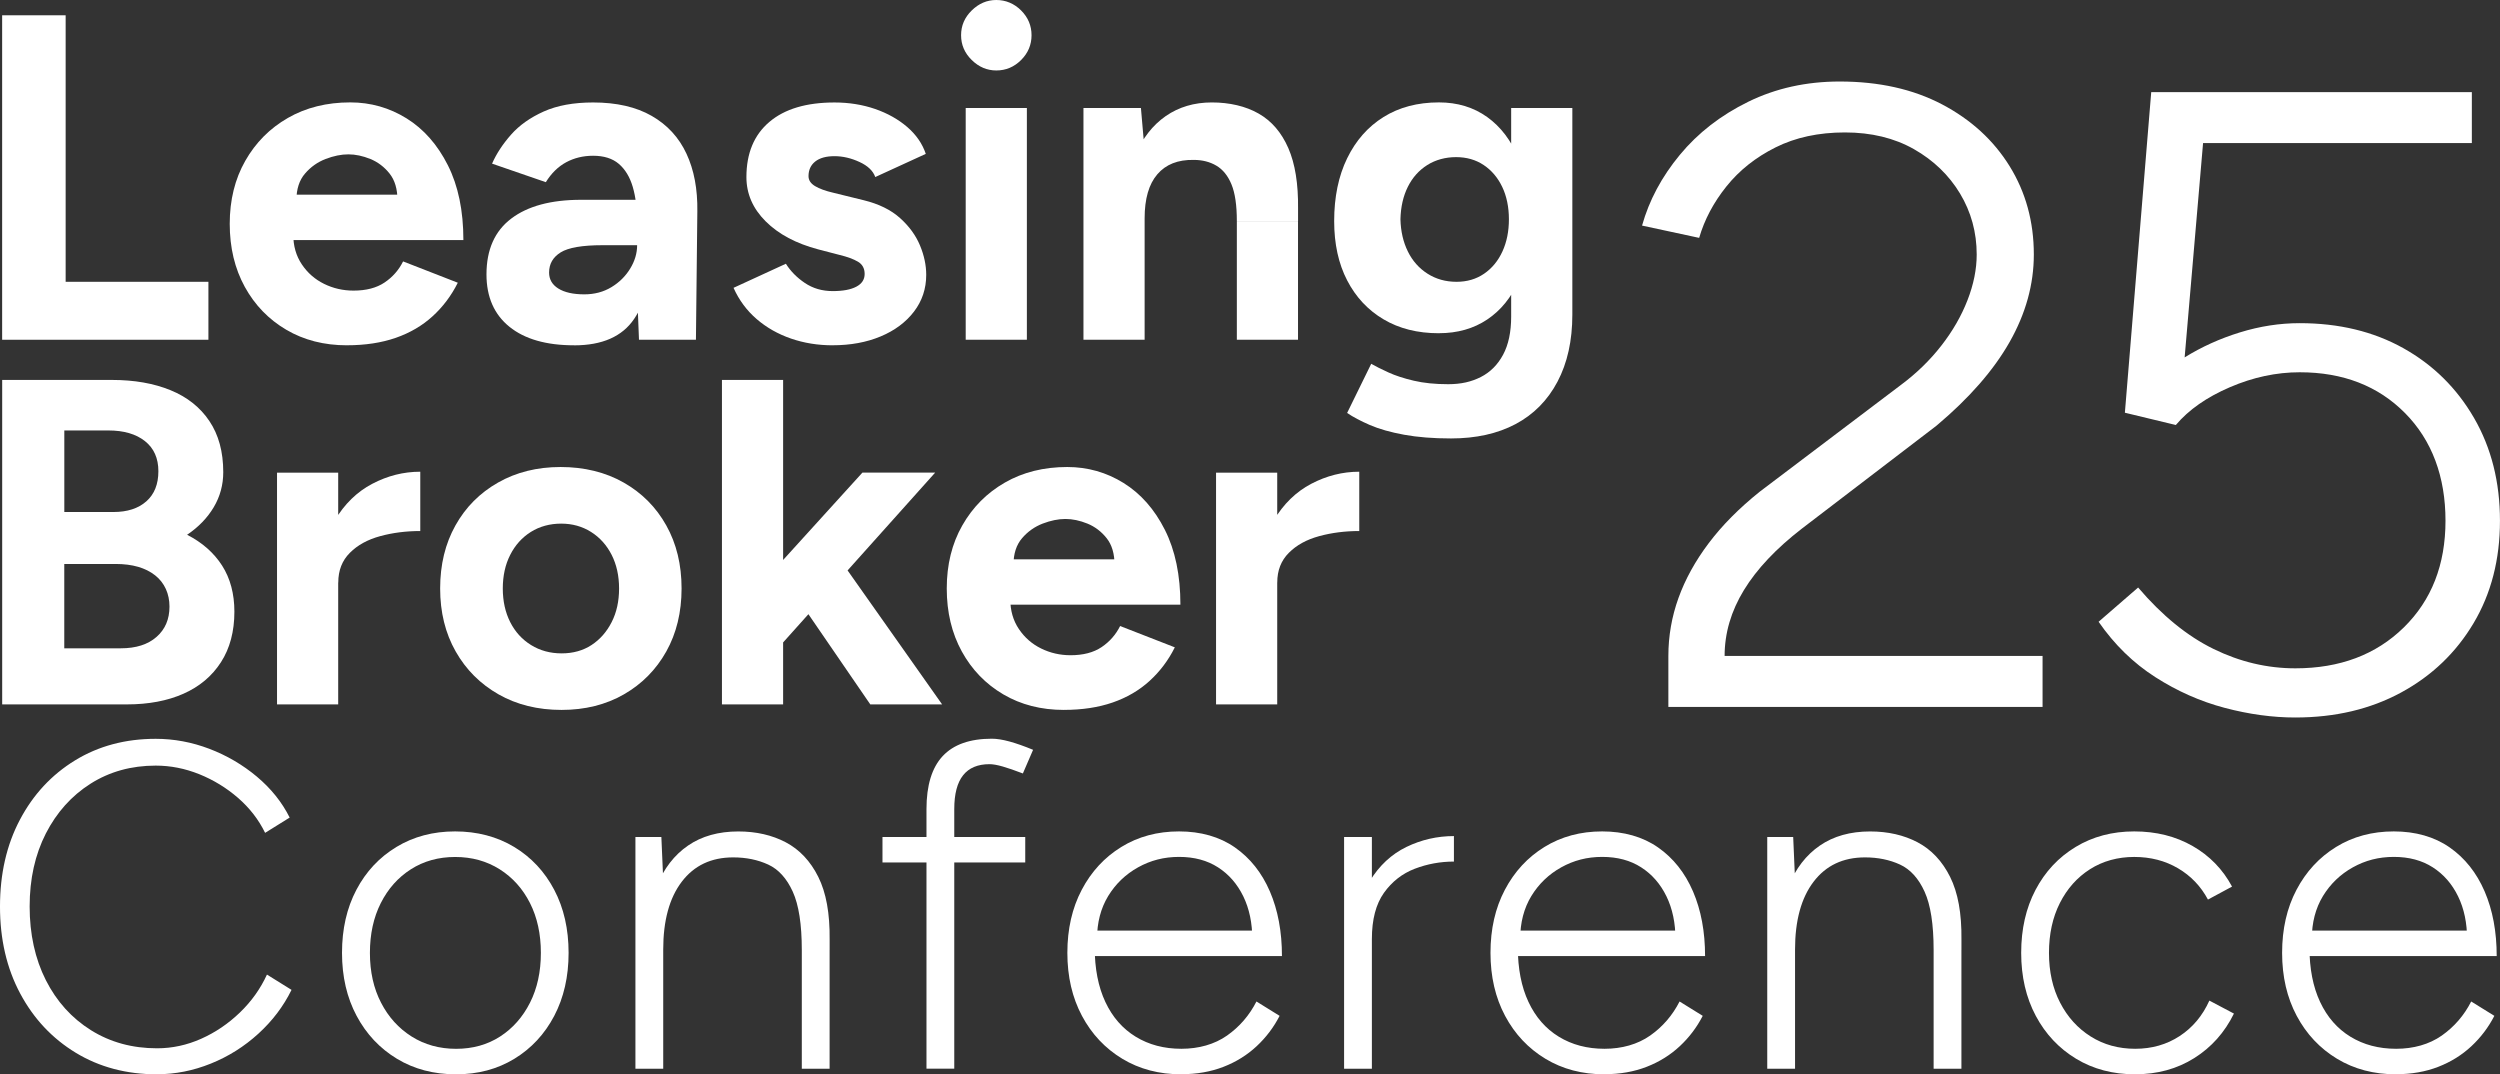 <?xml version="1.0" encoding="UTF-8"?>
<svg id="Layer_2" data-name="Layer 2" xmlns="http://www.w3.org/2000/svg" viewBox="0 0 675.57 290.31">
  <rect x="0" y="0" width="675.57" height="290.31" fill="#333333" stroke="none"/>
  <defs>
    <style>
      .cls-1 {
        fill: #fff;
      }
    </style>
  </defs>
  <g id="Layer_1-2" data-name="Layer 1">
    <g>
      <g>
        <path class="cls-1" d="M.58,91.81V4.13h17.16v72.02h38.58v15.66H.58Z"/>
        <path class="cls-1" d="M93.77,93.31c-6.18,0-11.65-1.4-16.41-4.2-4.76-2.8-8.5-6.66-11.21-11.59-2.71-4.93-4.07-10.6-4.07-17.03s1.4-12.11,4.2-17.03c2.8-4.93,6.64-8.79,11.52-11.59,4.88-2.8,10.5-4.2,16.85-4.2,5.51,0,10.58,1.44,15.22,4.32,4.63,2.88,8.35,7.1,11.15,12.65,2.8,5.55,4.2,12.3,4.2,20.23h-47.47l1.5-1.5c0,3.09.77,5.78,2.32,8.08,1.54,2.3,3.55,4.05,6.01,5.26,2.46,1.21,5.11,1.82,7.95,1.82,3.42,0,6.22-.73,8.39-2.19,2.17-1.46,3.84-3.36,5.01-5.7l14.78,5.76c-1.75,3.51-4.03,6.53-6.83,9.08-2.8,2.55-6.12,4.49-9.96,5.82-3.84,1.33-8.22,2-13.15,2ZM80.11,54.11l-1.5-1.5h30.18l-1.38,1.5c0-3.01-.71-5.41-2.13-7.2-1.42-1.79-3.15-3.11-5.2-3.95-2.05-.83-4.03-1.25-5.95-1.25s-3.97.42-6.14,1.25c-2.17.84-4.03,2.15-5.57,3.95-1.55,1.8-2.32,4.2-2.32,7.2Z"/>
        <path class="cls-1" d="M155.13,93.31c-7.51,0-13.34-1.67-17.47-5.01-4.13-3.34-6.2-8.06-6.2-14.15,0-6.68,2.23-11.71,6.7-15.09,4.47-3.38,10.75-5.07,18.85-5.07h15.91v12.27h-10.14c-5.43,0-9.19.65-11.27,1.94-2.09,1.3-3.13,3.11-3.13,5.45,0,1.84.83,3.28,2.5,4.32,1.67,1.04,4.01,1.57,7.01,1.57,2.76,0,5.2-.65,7.33-1.94,2.13-1.29,3.82-2.96,5.07-5.01,1.25-2.04,1.88-4.15,1.88-6.32h4.01c0,8.52-1.61,15.15-4.82,19.91-3.22,4.76-8.62,7.14-16.22,7.14ZM172.67,91.81l-.5-12.65v-19.04c0-3.76-.4-6.97-1.19-9.64-.79-2.67-2.05-4.74-3.76-6.2-1.71-1.46-4.03-2.19-6.95-2.19-2.67,0-5.09.59-7.26,1.75-2.17,1.17-4.01,2.96-5.51,5.39l-14.53-5.01c1.17-2.67,2.88-5.28,5.13-7.83,2.25-2.55,5.2-4.63,8.83-6.26,3.63-1.63,8.08-2.44,13.34-2.44,6.34,0,11.63,1.21,15.84,3.63,4.22,2.42,7.35,5.82,9.39,10.21,2.05,4.38,3.03,9.58,2.94,15.59l-.38,34.69h-15.4Z"/>
        <path class="cls-1" d="M225.02,93.31c-4.01,0-7.76-.61-11.27-1.82-3.51-1.21-6.6-2.96-9.27-5.26-2.67-2.3-4.76-5.11-6.26-8.45l14.15-6.51c1.25,2,2.96,3.74,5.13,5.2,2.17,1.46,4.68,2.19,7.51,2.19s4.88-.4,6.39-1.19c1.5-.79,2.25-1.94,2.25-3.44s-.61-2.61-1.82-3.32c-1.21-.71-2.86-1.32-4.95-1.82l-5.76-1.5c-6.01-1.59-10.75-4.11-14.22-7.58-3.47-3.46-5.2-7.45-5.2-11.96,0-6.43,2.07-11.4,6.2-14.9,4.13-3.51,10-5.26,17.6-5.26,3.92,0,7.58.59,10.96,1.75,3.38,1.17,6.28,2.8,8.7,4.88,2.42,2.09,4.09,4.51,5.01,7.26l-13.65,6.26c-.59-1.67-2-3.03-4.26-4.07-2.25-1.04-4.51-1.57-6.76-1.57s-3.99.48-5.2,1.44c-1.21.96-1.82,2.28-1.82,3.95,0,1.09.58,1.98,1.75,2.69,1.17.71,2.84,1.32,5.01,1.82l8.14,2c4.09,1,7.37,2.61,9.83,4.82,2.46,2.21,4.26,4.68,5.39,7.39,1.13,2.71,1.69,5.37,1.69,7.95,0,3.76-1.11,7.08-3.32,9.96-2.21,2.88-5.22,5.12-9.02,6.7-3.8,1.59-8.12,2.38-12.96,2.38Z"/>
        <path class="cls-1" d="M269.23,19.04c-2.51,0-4.72-.94-6.64-2.82-1.92-1.88-2.88-4.11-2.88-6.7s.96-4.82,2.88-6.7c1.92-1.88,4.13-2.82,6.64-2.82s4.82.94,6.7,2.82c1.88,1.88,2.82,4.11,2.82,6.7s-.94,4.82-2.82,6.7c-1.88,1.88-4.11,2.82-6.7,2.82ZM260.96,91.81V29.18h16.53v62.62h-16.53Z"/>
        <path class="cls-1" d="M292.78,91.81V29.18h15.53l1,11.52v51.1h-16.53ZM334.23,59.74c0-4.26-.48-7.56-1.44-9.89-.96-2.34-2.32-4.03-4.07-5.07-1.75-1.04-3.8-1.57-6.14-1.57-4.26-.08-7.54,1.21-9.83,3.88-2.3,2.67-3.44,6.64-3.44,11.9h-5.51c0-6.68.98-12.34,2.94-16.97,1.96-4.63,4.72-8.18,8.27-10.65,3.55-2.46,7.7-3.69,12.46-3.69s9.14,1,12.65,3.01c3.51,2,6.18,5.12,8.02,9.33,1.84,4.22,2.71,9.67,2.63,16.34v3.38h-16.53ZM334.23,91.81v-32.06h16.53v32.06h-16.53Z"/>
        <path class="cls-1" d="M388.84,90.05c-5.76,0-10.75-1.25-14.97-3.76-4.22-2.5-7.5-6.01-9.83-10.52-2.34-4.51-3.51-9.85-3.51-16.03,0-6.51,1.17-12.17,3.51-16.97,2.34-4.8,5.61-8.52,9.83-11.15,4.22-2.63,9.2-3.95,14.97-3.95,5.01,0,9.35,1.32,13.03,3.95,3.67,2.63,6.51,6.37,8.52,11.21,2,4.84,3.01,10.6,3.01,17.28,0,6.01-1,11.27-3.01,15.78-2,4.51-4.84,8-8.52,10.46-3.68,2.46-8.02,3.69-13.03,3.69ZM392.09,118.48c-4.76,0-8.98-.33-12.65-1-3.68-.67-6.76-1.55-9.27-2.63-2.5-1.09-4.55-2.17-6.14-3.26l6.51-13.28c1.17.67,2.71,1.44,4.63,2.32,1.92.88,4.22,1.63,6.89,2.25,2.67.63,5.76.94,9.27.94s6.28-.65,8.83-1.94c2.55-1.3,4.55-3.3,6.01-6.01,1.46-2.71,2.19-6.16,2.19-10.33V29.18h16.53v55.86c0,7.01-1.34,13.05-4.01,18.1-2.67,5.05-6.45,8.87-11.33,11.46-4.88,2.59-10.71,3.88-17.47,3.88ZM393.6,76.15c2.84,0,5.32-.73,7.45-2.19,2.13-1.46,3.78-3.46,4.95-6.01,1.17-2.55,1.75-5.45,1.75-8.7s-.61-6.26-1.82-8.77c-1.21-2.51-2.88-4.47-5.01-5.89-2.13-1.42-4.61-2.13-7.45-2.13s-5.51.71-7.77,2.13c-2.25,1.42-4.01,3.38-5.26,5.89-1.25,2.5-1.92,5.43-2,8.77.08,3.26.75,6.16,2,8.7,1.25,2.55,3.03,4.55,5.32,6.01,2.3,1.46,4.9,2.19,7.83,2.19Z"/>
      </g>
      <g>
        <path class="cls-1" d="M.59,190.34v-87.67h29.68c6.01,0,11.27.92,15.78,2.76,4.51,1.84,8.02,4.61,10.52,8.33,2.51,3.72,3.76,8.33,3.76,13.84,0,3.42-.86,6.58-2.57,9.46-1.71,2.88-4.11,5.37-7.2,7.45,4.09,2.09,7.24,4.87,9.46,8.33,2.21,3.47,3.32,7.62,3.32,12.46,0,5.34-1.21,9.89-3.63,13.65-2.42,3.76-5.8,6.6-10.14,8.52-4.34,1.92-9.44,2.88-15.28,2.88H.59ZM17.37,138.36h13.28c3.76,0,6.72-.96,8.89-2.88,2.17-1.92,3.26-4.63,3.26-8.14s-1.21-6.22-3.63-8.14c-2.42-1.92-5.72-2.88-9.89-2.88h-11.9v22.04ZM17.37,175.19h15.28c4.09,0,7.31-1.02,9.64-3.07,2.34-2.04,3.51-4.78,3.51-8.2s-1.3-6.41-3.88-8.45c-2.59-2.04-6.14-3.07-10.65-3.07h-13.9v22.79Z"/>
        <path class="cls-1" d="M74.86,190.34v-62.62h16.53v62.62h-16.53ZM86.51,157.4c0-6.76,1.32-12.36,3.95-16.78,2.63-4.42,6.01-7.72,10.15-9.89,4.13-2.17,8.45-3.26,12.96-3.26v16.03c-3.84,0-7.45.46-10.83,1.38-3.38.92-6.12,2.42-8.2,4.51-2.09,2.09-3.13,4.76-3.13,8.02h-4.88Z"/>
        <path class="cls-1" d="M151.76,191.84c-6.43,0-12.11-1.4-17.03-4.2-4.93-2.8-8.79-6.66-11.59-11.59-2.8-4.93-4.2-10.6-4.2-17.03s1.38-12.11,4.13-17.03c2.75-4.93,6.59-8.79,11.52-11.59,4.93-2.8,10.56-4.2,16.91-4.2s12.11,1.4,17.03,4.2c4.93,2.8,8.77,6.66,11.52,11.59,2.76,4.93,4.13,10.6,4.13,17.03s-1.38,12.11-4.13,17.03c-2.76,4.93-6.58,8.79-11.46,11.59-4.88,2.8-10.5,4.2-16.85,4.2ZM151.76,176.56c3.09,0,5.78-.75,8.08-2.25,2.3-1.5,4.11-3.57,5.45-6.2,1.34-2.63,2-5.66,2-9.08s-.67-6.45-2-9.08c-1.34-2.63-3.19-4.7-5.57-6.2-2.38-1.5-5.07-2.25-8.08-2.25s-5.82.75-8.2,2.25c-2.38,1.5-4.24,3.57-5.57,6.2-1.34,2.63-2,5.66-2,9.08s.67,6.45,2,9.08c1.33,2.63,3.21,4.7,5.64,6.2,2.42,1.5,5.18,2.25,8.27,2.25Z"/>
        <path class="cls-1" d="M195.09,190.34v-87.67h16.53v87.67h-16.53ZM210.88,174.43l-9.89-11.4,32.06-35.32h19.66l-41.83,46.72ZM235.17,190.34l-20.79-30.31,10.77-11.4,29.43,41.71h-19.41Z"/>
        <path class="cls-1" d="M287.53,191.84c-6.18,0-11.65-1.4-16.41-4.2-4.76-2.8-8.5-6.66-11.21-11.59-2.71-4.93-4.07-10.6-4.07-17.03s1.4-12.11,4.2-17.03c2.8-4.93,6.64-8.79,11.52-11.59,4.88-2.8,10.5-4.2,16.85-4.2,5.51,0,10.58,1.44,15.22,4.32,4.63,2.88,8.35,7.1,11.15,12.65,2.8,5.55,4.2,12.3,4.2,20.23h-47.47l1.5-1.5c0,3.09.77,5.78,2.32,8.08,1.54,2.3,3.55,4.05,6.01,5.26,2.46,1.21,5.11,1.82,7.95,1.82,3.42,0,6.22-.73,8.39-2.19,2.17-1.46,3.84-3.36,5.01-5.7l14.78,5.76c-1.75,3.51-4.03,6.53-6.83,9.08-2.8,2.55-6.12,4.49-9.96,5.82-3.84,1.33-8.22,2-13.15,2ZM273.88,152.64l-1.5-1.5h30.18l-1.38,1.5c0-3.01-.71-5.41-2.13-7.2-1.42-1.79-3.15-3.11-5.2-3.95-2.05-.83-4.03-1.25-5.95-1.25s-3.97.42-6.14,1.25c-2.17.84-4.03,2.15-5.57,3.95-1.55,1.8-2.32,4.2-2.32,7.2Z"/>
        <path class="cls-1" d="M328.61,190.34v-62.62h16.53v62.62h-16.53ZM340.25,157.4c0-6.76,1.32-12.36,3.95-16.78,2.63-4.42,6.01-7.72,10.15-9.89,4.13-2.17,8.45-3.26,12.96-3.26v16.03c-3.84,0-7.45.46-10.83,1.38-3.38.92-6.12,2.42-8.2,4.51-2.09,2.09-3.13,4.76-3.13,8.02h-4.88Z"/>
      </g>
      <g>
        <path class="cls-1" d="M42.46,290.31c-8.27,0-15.59-1.94-21.98-5.82-6.39-3.88-11.4-9.23-15.03-16.03-3.63-6.8-5.45-14.63-5.45-23.48s1.79-16.68,5.39-23.48c3.59-6.8,8.56-12.15,14.9-16.03,6.34-3.88,13.61-5.82,21.79-5.82,4.93,0,9.75.9,14.47,2.69,4.72,1.8,9,4.3,12.84,7.51,3.84,3.22,6.8,6.91,8.89,11.08l-6.64,4.13c-1.75-3.59-4.2-6.74-7.33-9.46-3.13-2.71-6.62-4.84-10.46-6.39-3.84-1.54-7.76-2.32-11.77-2.32-6.6,0-12.46,1.63-17.6,4.88-5.14,3.26-9.16,7.75-12.09,13.46-2.92,5.72-4.38,12.3-4.38,19.73s1.46,14.15,4.38,19.91c2.92,5.76,6.99,10.27,12.21,13.53,5.22,3.26,11.17,4.88,17.85,4.88,4.09,0,8.06-.86,11.9-2.57,3.84-1.71,7.33-4.07,10.46-7.08,3.13-3.01,5.57-6.43,7.33-10.27l6.64,4.13c-2.17,4.43-5.16,8.37-8.96,11.84-3.8,3.47-8.08,6.16-12.84,8.08-4.76,1.92-9.6,2.88-14.53,2.88Z"/>
        <path class="cls-1" d="M123.24,290.31c-6.01,0-11.34-1.4-15.97-4.2-4.63-2.8-8.27-6.66-10.9-11.59-2.63-4.93-3.95-10.6-3.95-17.03s1.29-12.11,3.88-17.03c2.59-4.93,6.2-8.79,10.83-11.59,4.63-2.8,9.91-4.2,15.84-4.2s11.34,1.4,15.97,4.2c4.63,2.8,8.24,6.66,10.83,11.59,2.59,4.93,3.88,10.6,3.88,17.03s-1.3,12.11-3.88,17.03c-2.59,4.93-6.18,8.79-10.77,11.59-4.59,2.8-9.85,4.2-15.78,4.2ZM123.24,283.42c4.51,0,8.47-1.11,11.9-3.32,3.42-2.21,6.12-5.26,8.08-9.14,1.96-3.88,2.94-8.37,2.94-13.46s-.98-9.58-2.94-13.46c-1.96-3.88-4.7-6.93-8.2-9.14-3.51-2.21-7.51-3.32-12.02-3.32s-8.5,1.11-11.96,3.32c-3.47,2.21-6.18,5.26-8.14,9.14-1.96,3.88-2.94,8.37-2.94,13.46s1,9.58,3.01,13.46c2,3.88,4.76,6.93,8.27,9.14,3.51,2.21,7.51,3.32,12.02,3.32Z"/>
        <path class="cls-1" d="M171.71,288.8v-62.62h7.01l.5,11.52v51.1h-7.51ZM216.67,256.74c0-6.93-.81-12.19-2.44-15.78-1.63-3.59-3.84-6.03-6.64-7.33-2.8-1.29-5.95-1.94-9.46-1.94-5.93,0-10.56,2.19-13.9,6.58-3.34,4.38-5.01,10.5-5.01,18.35h-4.63c0-6.68.96-12.4,2.88-17.16,1.92-4.76,4.74-8.41,8.45-10.96,3.71-2.55,8.24-3.82,13.59-3.82,4.84,0,9.12.98,12.84,2.94,3.71,1.96,6.64,5.07,8.77,9.33,2.13,4.26,3.15,9.89,3.07,16.91v2.88h-7.51ZM216.67,288.8v-32.06h7.51v32.06h-7.51Z"/>
        <path class="cls-1" d="M238.47,233.07v-6.89h38.58v6.89h-38.58ZM250.36,288.8v-70.14c0-6.43,1.46-11.21,4.38-14.34,2.92-3.13,7.35-4.7,13.28-4.7,1.34,0,2.92.25,4.76.75,1.84.5,3.96,1.25,6.39,2.25l-2.76,6.39c-2.17-.83-3.99-1.46-5.45-1.88-1.46-.42-2.65-.63-3.57-.63-3.17,0-5.55,1-7.14,3.01-1.59,2-2.38,5.05-2.38,9.14v70.14h-7.51Z"/>
        <path class="cls-1" d="M319.25,290.31c-6.01,0-11.34-1.4-15.97-4.2-4.63-2.8-8.27-6.66-10.9-11.59-2.63-4.93-3.95-10.6-3.95-17.03s1.29-12.11,3.88-17.03c2.59-4.93,6.16-8.79,10.71-11.59,4.55-2.8,9.75-4.2,15.59-4.2s10.96,1.44,15.09,4.32c4.13,2.88,7.28,6.85,9.46,11.9,2.17,5.05,3.26,10.88,3.26,17.47h-53.48l2.88-2.38c0,5.76.96,10.69,2.88,14.78,1.92,4.09,4.65,7.22,8.2,9.39,3.55,2.17,7.66,3.26,12.34,3.26s8.95-1.19,12.34-3.57c3.38-2.38,6.03-5.45,7.95-9.21l6.26,3.88c-1.59,3.09-3.65,5.82-6.2,8.2-2.55,2.38-5.53,4.24-8.95,5.57-3.42,1.33-7.22,2-11.4,2ZM296.45,253.73l-3.13-2.25h48.22l-3.13,2.38c0-4.42-.81-8.31-2.44-11.65-1.63-3.34-3.9-5.95-6.83-7.83-2.92-1.88-6.43-2.82-10.52-2.82s-7.7.94-11.08,2.82c-3.38,1.88-6.07,4.47-8.08,7.76-2,3.3-3.01,7.16-3.01,11.59Z"/>
        <path class="cls-1" d="M363.21,288.8v-62.62h7.51v62.62h-7.51ZM366.34,254.49c0-6.76,1.27-12.23,3.82-16.41,2.55-4.17,5.84-7.24,9.89-9.21,4.05-1.96,8.33-2.94,12.84-2.94v6.89c-3.68,0-7.2.65-10.58,1.94-3.38,1.3-6.16,3.47-8.33,6.51-2.17,3.05-3.26,7.2-3.26,12.46l-4.38.75Z"/>
        <path class="cls-1" d="M433.59,290.31c-6.01,0-11.34-1.4-15.97-4.2-4.63-2.8-8.27-6.66-10.9-11.59-2.63-4.93-3.95-10.6-3.95-17.03s1.29-12.11,3.88-17.03c2.59-4.93,6.16-8.79,10.71-11.59,4.55-2.8,9.75-4.2,15.59-4.2s10.96,1.44,15.09,4.32c4.13,2.88,7.28,6.85,9.46,11.9,2.17,5.05,3.26,10.88,3.26,17.47h-53.48l2.88-2.38c0,5.76.96,10.69,2.88,14.78,1.92,4.09,4.65,7.22,8.2,9.39,3.55,2.17,7.66,3.26,12.34,3.26s8.95-1.19,12.34-3.57c3.38-2.38,6.03-5.45,7.95-9.21l6.26,3.88c-1.59,3.09-3.65,5.82-6.2,8.2-2.55,2.38-5.53,4.24-8.95,5.57-3.42,1.33-7.22,2-11.4,2ZM410.8,253.73l-3.13-2.25h48.22l-3.13,2.38c0-4.42-.81-8.31-2.44-11.65-1.63-3.34-3.9-5.95-6.83-7.83-2.92-1.88-6.43-2.82-10.52-2.82s-7.7.94-11.08,2.82c-3.38,1.88-6.07,4.47-8.08,7.76-2,3.3-3.01,7.16-3.01,11.59Z"/>
        <path class="cls-1" d="M477.56,288.8v-62.62h7.01l.5,11.52v51.1h-7.51ZM522.52,256.74c0-6.93-.81-12.19-2.44-15.78-1.63-3.59-3.84-6.03-6.64-7.33-2.8-1.29-5.95-1.94-9.46-1.94-5.93,0-10.56,2.19-13.9,6.58-3.34,4.38-5.01,10.5-5.01,18.35h-4.63c0-6.68.96-12.4,2.88-17.16,1.92-4.76,4.74-8.41,8.45-10.96,3.71-2.55,8.24-3.82,13.59-3.82,4.84,0,9.12.98,12.84,2.94,3.71,1.96,6.64,5.07,8.77,9.33,2.13,4.26,3.15,9.89,3.07,16.91v2.88h-7.51ZM522.52,288.8v-32.06h7.51v32.06h-7.51Z"/>
        <path class="cls-1" d="M577,290.31c-6.01,0-11.34-1.4-15.97-4.2-4.63-2.8-8.27-6.66-10.9-11.59-2.63-4.93-3.95-10.6-3.95-17.03s1.29-12.11,3.88-17.03c2.59-4.93,6.2-8.79,10.83-11.59,4.63-2.8,9.91-4.2,15.84-4.2s11.19,1.32,15.78,3.95c4.59,2.63,8.14,6.28,10.65,10.96l-6.51,3.51c-1.92-3.59-4.61-6.41-8.08-8.45-3.47-2.04-7.41-3.07-11.84-3.07s-8.5,1.11-11.96,3.32c-3.47,2.21-6.18,5.26-8.14,9.14-1.96,3.88-2.94,8.37-2.94,13.46s1,9.58,3.01,13.46c2,3.88,4.76,6.93,8.27,9.14,3.51,2.21,7.51,3.32,12.02,3.32s8.52-1.15,12.02-3.44c3.51-2.3,6.18-5.49,8.02-9.58l6.64,3.51c-2.5,5.09-6.07,9.1-10.71,12.02-4.63,2.92-9.96,4.38-15.97,4.38Z"/>
        <path class="cls-1" d="M647.51,290.31c-6.01,0-11.34-1.4-15.97-4.2-4.63-2.8-8.27-6.66-10.9-11.59-2.63-4.93-3.95-10.6-3.95-17.03s1.29-12.11,3.88-17.03c2.59-4.93,6.16-8.79,10.71-11.59,4.55-2.8,9.75-4.2,15.59-4.2s10.96,1.44,15.09,4.32c4.13,2.88,7.28,6.85,9.46,11.9,2.17,5.05,3.26,10.88,3.26,17.47h-53.48l2.88-2.38c0,5.76.96,10.69,2.88,14.78,1.92,4.09,4.65,7.22,8.2,9.39,3.55,2.17,7.66,3.26,12.34,3.26s8.95-1.19,12.34-3.57c3.38-2.38,6.03-5.45,7.95-9.21l6.26,3.88c-1.59,3.09-3.65,5.82-6.2,8.2-2.55,2.38-5.53,4.24-8.95,5.57-3.42,1.33-7.22,2-11.4,2ZM624.72,253.73l-3.13-2.25h48.22l-3.13,2.38c0-4.42-.81-8.31-2.44-11.65-1.63-3.34-3.9-5.95-6.83-7.83-2.92-1.88-6.43-2.82-10.52-2.82s-7.7.94-11.08,2.82c-3.38,1.88-6.07,4.47-8.08,7.76-2,3.3-3.01,7.16-3.01,11.59Z"/>
      </g>
      <g>
        <path class="cls-1" d="M450.84,191.04v-13.77c0-5.38.91-10.6,2.73-15.67,1.82-5.06,4.55-10.01,8.19-14.84,3.64-4.83,8.23-9.45,13.77-13.89l37.98-28.72c4.27-3.16,7.95-6.72,11.04-10.68,3.09-3.95,5.46-8.07,7.12-12.34,1.66-4.27,2.49-8.39,2.49-12.34,0-6.01-1.51-11.51-4.51-16.5-3.01-4.98-7.16-8.98-12.46-11.99-5.3-3-11.51-4.51-18.63-4.51s-13.37,1.35-18.75,4.04c-5.38,2.69-9.81,6.21-13.29,10.56-3.48,4.35-5.93,8.98-7.36,13.89l-15.43-3.32c1.9-6.8,5.3-13.17,10.21-19.11,4.9-5.93,11.07-10.72,18.51-14.36,7.44-3.64,15.67-5.46,24.69-5.46,10.6,0,19.82,2.06,27.65,6.17,7.83,4.12,13.92,9.69,18.28,16.73,4.35,7.04,6.53,14.99,6.53,23.85,0,8.07-2.18,15.94-6.53,23.62-4.35,7.68-10.96,15.23-19.82,22.67l-36.32,27.77c-6.96,5.38-12.19,10.92-15.67,16.62-3.48,5.7-5.22,11.63-5.22,17.8h85.92v13.77h-101.12Z"/>
        <path class="cls-1" d="M620.27,193.89c-6.17,0-12.54-.87-19.11-2.61-6.57-1.74-12.82-4.51-18.75-8.31-5.93-3.8-11.04-8.78-15.31-14.95l10.68-9.26c6.49,7.6,13.29,13.14,20.41,16.62,7.12,3.48,14.48,5.22,22.07,5.22,12.02,0,21.8-3.68,29.31-11.04,7.51-7.36,11.27-16.97,11.27-28.84s-3.64-21.72-10.92-29.08c-7.28-7.36-16.77-11.04-28.48-11.04-6.33,0-12.62,1.35-18.87,4.04-6.25,2.69-11.12,6.09-14.6,10.21l-13.77-3.32,7.12-86.64h86.64v13.77h-72.63l-4.98,57.92c4.59-2.85,9.57-5.1,14.95-6.76,5.38-1.66,10.76-2.49,16.14-2.49,10.6,0,19.94,2.25,28.01,6.76,8.07,4.51,14.44,10.8,19.11,18.87,4.67,8.07,7,17.33,7,27.77s-2.37,19.66-7.12,27.65c-4.75,7.99-11.27,14.24-19.58,18.75-8.31,4.51-17.84,6.76-28.6,6.76Z"/>
      </g>
    </g>
  </g>
</svg>
